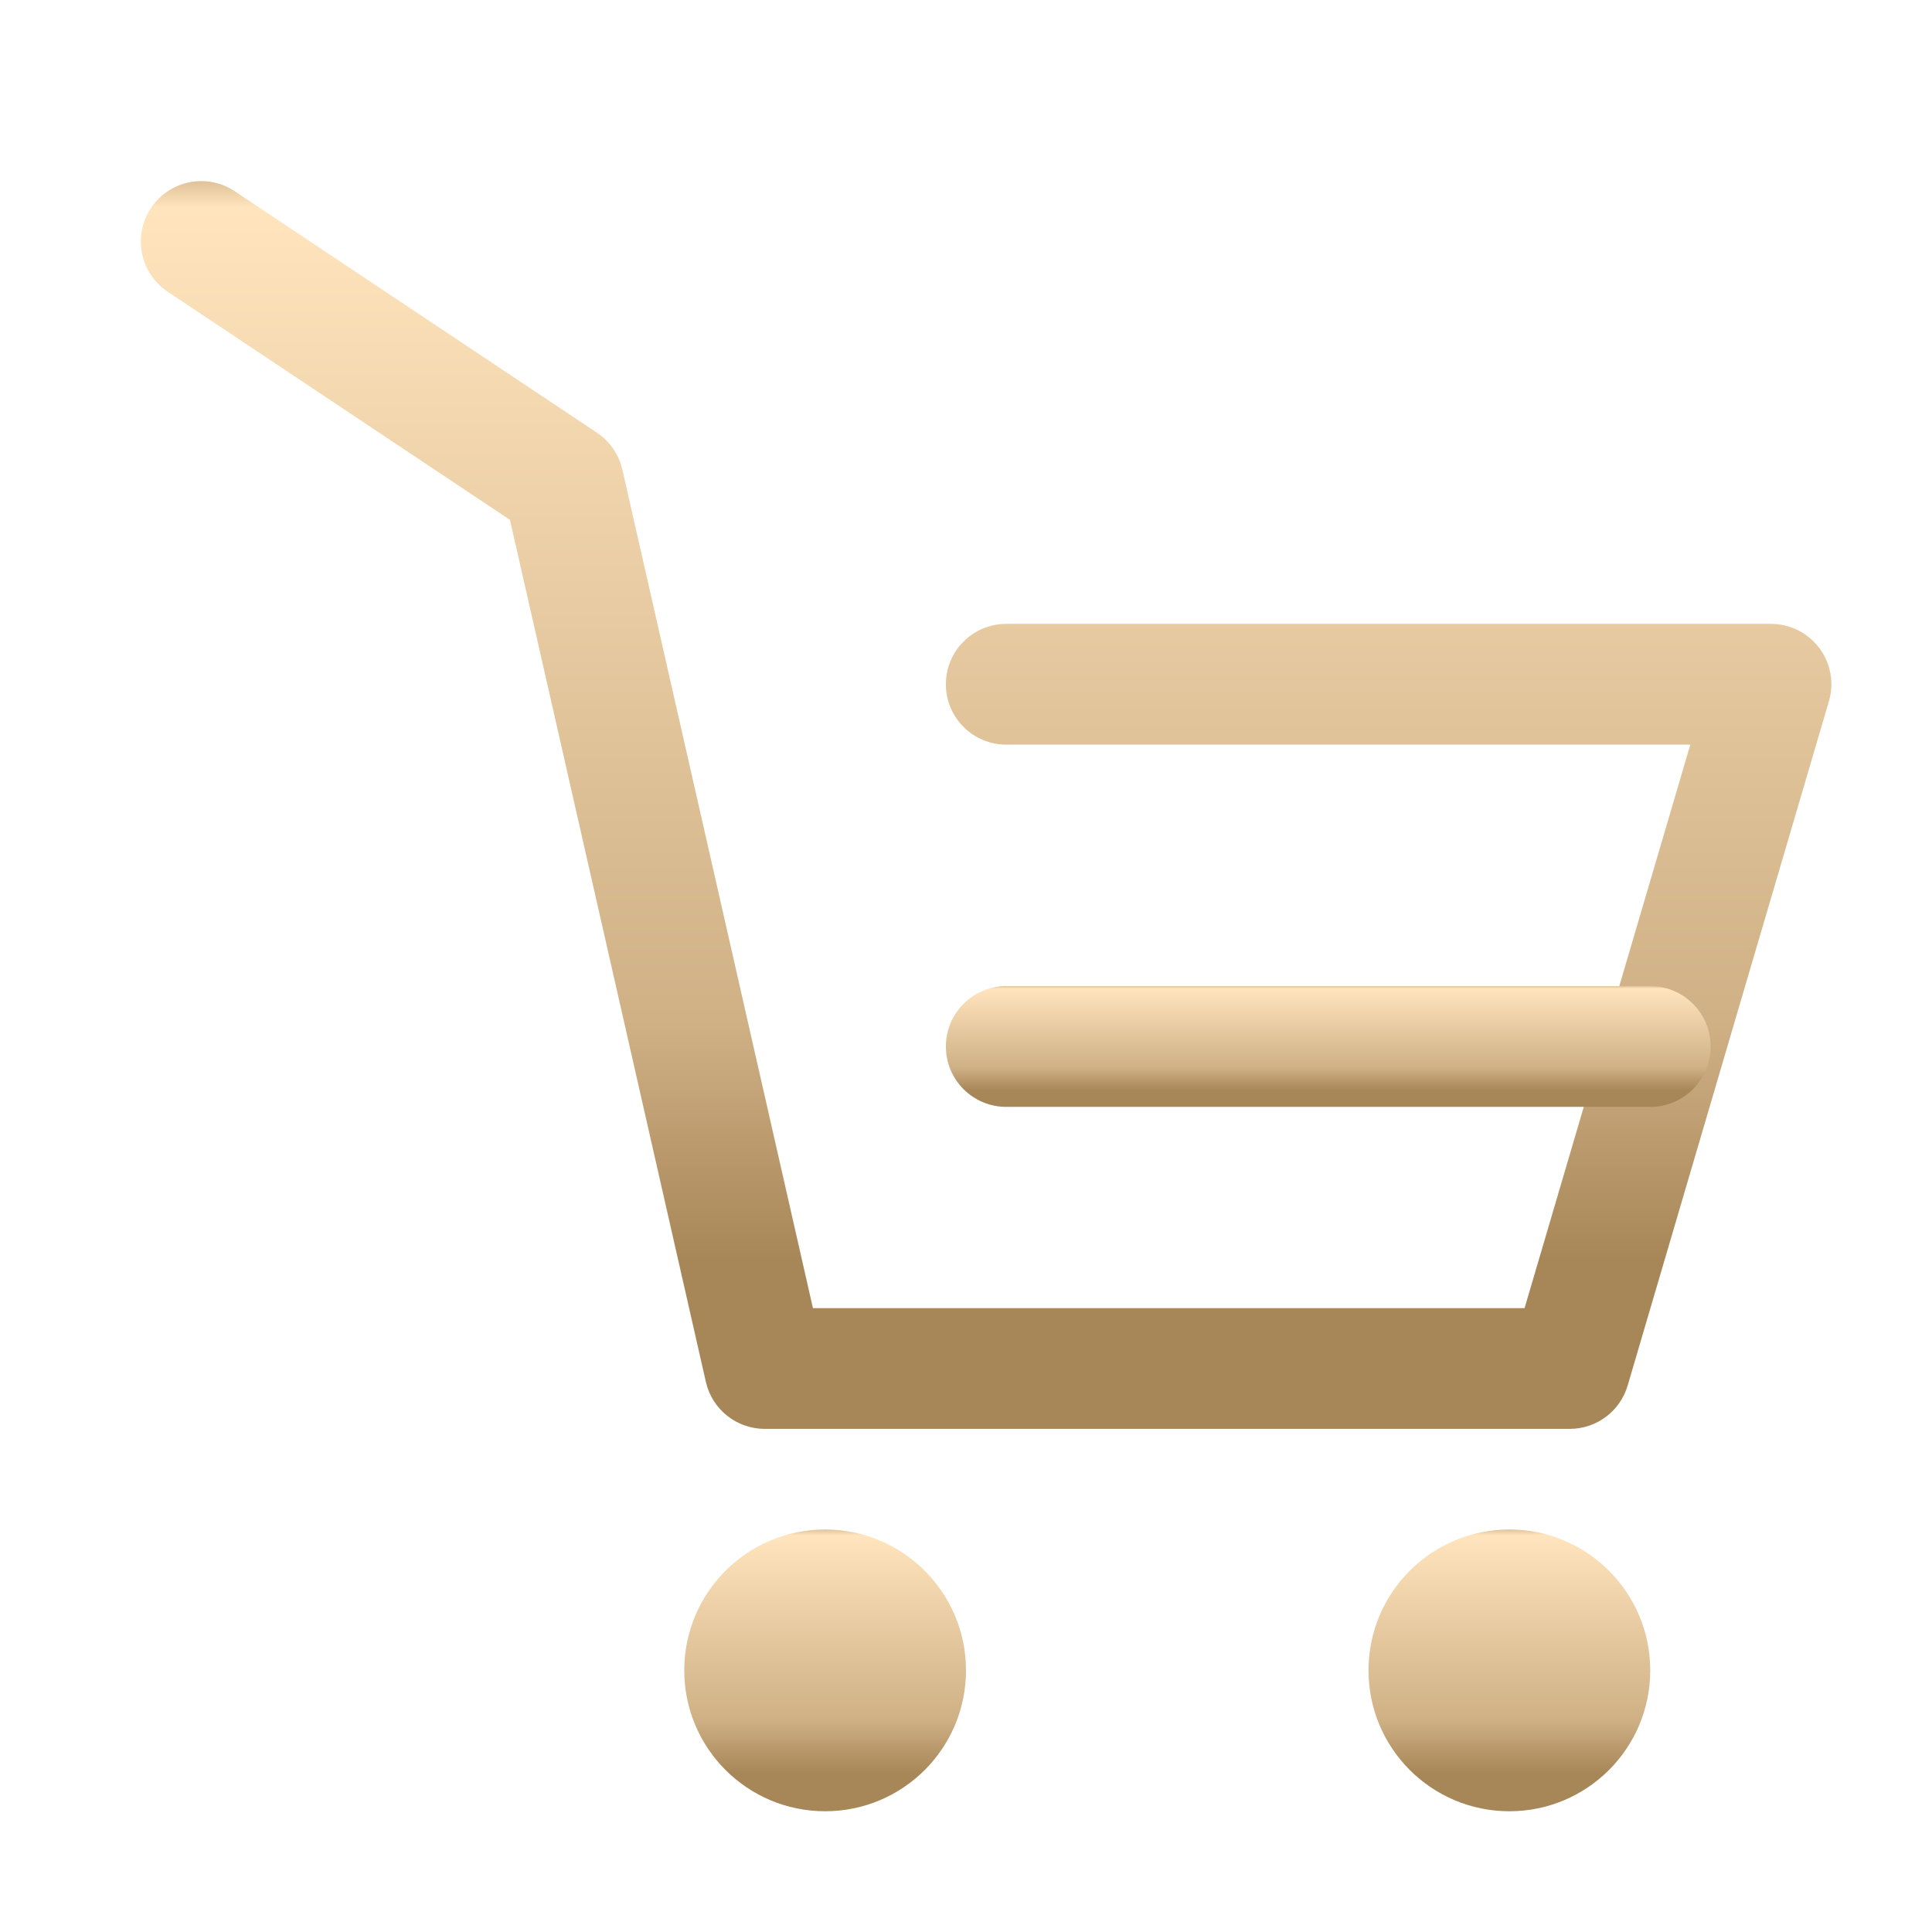 <svg width="84" height="84" viewBox="0 0 84 84" fill="none" xmlns="http://www.w3.org/2000/svg">
<path d="M35.875 78.75C39.258 78.75 42 76.008 42 72.625C42 69.242 39.258 66.5 35.875 66.5C32.492 66.5 29.75 69.242 29.75 72.625C29.75 76.008 32.492 78.75 35.875 78.75Z" fill="url(#paint0_linear_123_467)"/>
<path d="M65.625 78.75C69.008 78.75 71.75 76.008 71.75 72.625C71.75 69.242 69.008 66.5 65.625 66.5C62.242 66.5 59.5 69.242 59.5 72.625C59.5 76.008 62.242 78.75 65.625 78.75Z" fill="url(#paint1_linear_123_467)"/>
<path fill-rule="evenodd" clip-rule="evenodd" d="M6.566 9.044C7.37 7.837 9 7.511 10.206 8.316L25.956 18.816C26.515 19.189 26.91 19.762 27.059 20.418L35.345 56.875H66.286L73.492 32.375H43.75C42.3 32.375 41.125 31.2 41.125 29.75C41.125 28.3 42.3 27.125 43.75 27.125H77C77.827 27.125 78.606 27.515 79.102 28.177C79.597 28.84 79.752 29.697 79.518 30.491L70.768 60.24C70.44 61.358 69.414 62.125 68.25 62.125H33.25C32.024 62.125 30.962 61.277 30.69 60.082L22.172 22.603L7.294 12.684C6.087 11.88 5.761 10.25 6.566 9.044Z" fill="url(#paint2_linear_123_467)"/>
<path fill-rule="evenodd" clip-rule="evenodd" d="M41.125 45.5C41.125 44.05 42.3 42.875 43.75 42.875H71.75C73.2 42.875 74.375 44.05 74.375 45.5C74.375 46.95 73.2 48.125 71.75 48.125H43.75C42.3 48.125 41.125 46.95 41.125 45.5Z" fill="url(#paint3_linear_123_467)"/>
<defs>
<linearGradient id="paint0_linear_123_467" x1="35.875" y1="66.5" x2="35.875" y2="78.75" gradientUnits="userSpaceOnUse">
<stop stop-color="#A78657"/>
<stop offset="0" stop-color="#DFC298"/>
<stop offset="0.021" stop-color="#FFE4BD"/>
<stop offset="0.672" stop-color="#D0B186"/>
<stop offset="0.865" stop-color="#A78657"/>
</linearGradient>
<linearGradient id="paint1_linear_123_467" x1="65.625" y1="66.5" x2="65.625" y2="78.75" gradientUnits="userSpaceOnUse">
<stop stop-color="#A78657"/>
<stop offset="0" stop-color="#DFC298"/>
<stop offset="0.021" stop-color="#FFE4BD"/>
<stop offset="0.672" stop-color="#D0B186"/>
<stop offset="0.865" stop-color="#A78657"/>
</linearGradient>
<linearGradient id="paint2_linear_123_467" x1="42.875" y1="7.875" x2="42.875" y2="62.125" gradientUnits="userSpaceOnUse">
<stop stop-color="#A78657"/>
<stop offset="0" stop-color="#DFC298"/>
<stop offset="0.021" stop-color="#FFE4BD"/>
<stop offset="0.672" stop-color="#D0B186"/>
<stop offset="0.865" stop-color="#A78657"/>
</linearGradient>
<linearGradient id="paint3_linear_123_467" x1="57.75" y1="42.875" x2="57.75" y2="48.125" gradientUnits="userSpaceOnUse">
<stop stop-color="#A78657"/>
<stop offset="0" stop-color="#DFC298"/>
<stop offset="0.021" stop-color="#FFE4BD"/>
<stop offset="0.672" stop-color="#D0B186"/>
<stop offset="0.865" stop-color="#A78657"/>
</linearGradient>
</defs>
</svg>
